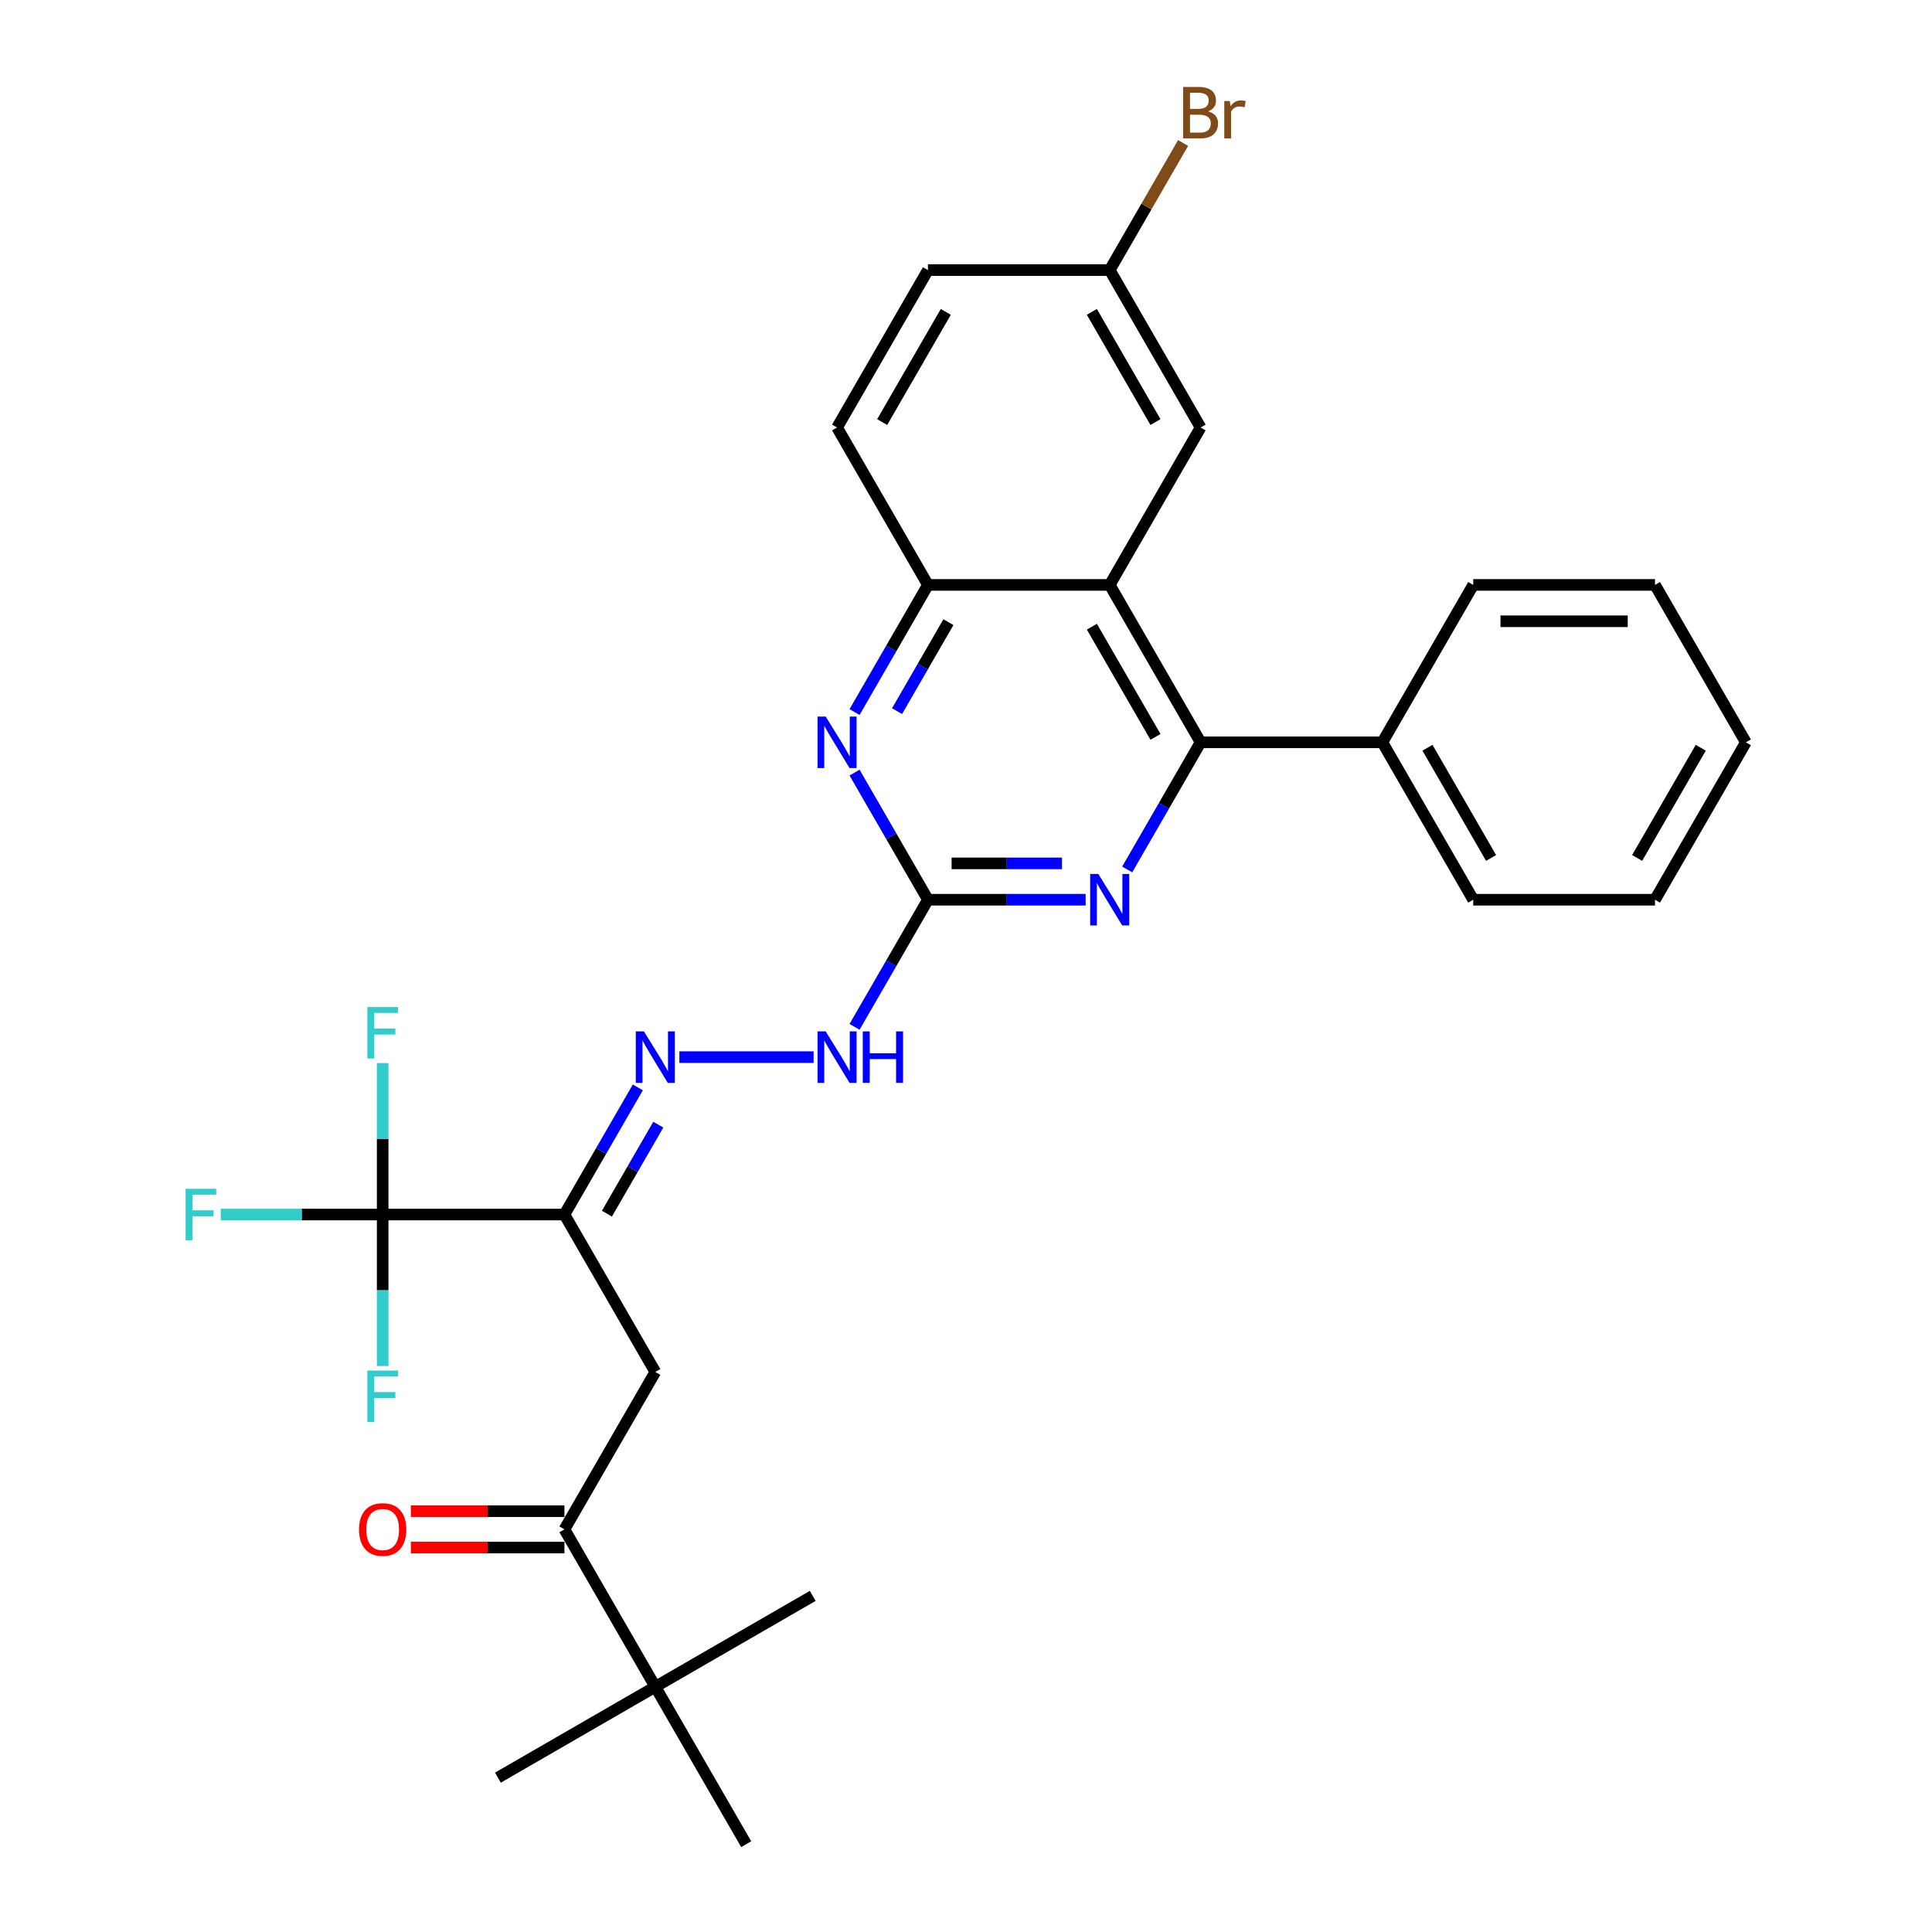 <?xml version='1.0' encoding='iso-8859-1'?>
<svg version='1.1' baseProfile='full'
              xmlns='http://www.w3.org/2000/svg'
                      xmlns:rdkit='http://www.rdkit.org/xml'
                      xmlns:xlink='http://www.w3.org/1999/xlink'
                  xml:space='preserve'
width='1000px' height='1000px' viewBox='0 0 1000 1000'>
<!-- END OF HEADER -->
<rect style='opacity:1.0;fill:#FFFFFF;stroke:none' width='1000' height='1000' x='0' y='0'> </rect>
<path class='bond-2' d='M 292.149,628.647 L 198.07,628.647' style='fill:none;fill-rule:evenodd;stroke:#000000;stroke-width:6px;stroke-linecap:butt;stroke-linejoin:miter;stroke-opacity:1' />
<path class='bond-6' d='M 292.149,628.647 L 311.144,595.746' style='fill:none;fill-rule:evenodd;stroke:#000000;stroke-width:6px;stroke-linecap:butt;stroke-linejoin:miter;stroke-opacity:1' />
<path class='bond-6' d='M 311.144,595.746 L 330.14,562.846' style='fill:none;fill-rule:evenodd;stroke:#0000FF;stroke-width:6px;stroke-linecap:butt;stroke-linejoin:miter;stroke-opacity:1' />
<path class='bond-6' d='M 314.143,628.185 L 327.439,605.154' style='fill:none;fill-rule:evenodd;stroke:#000000;stroke-width:6px;stroke-linecap:butt;stroke-linejoin:miter;stroke-opacity:1' />
<path class='bond-6' d='M 327.439,605.154 L 340.736,582.124' style='fill:none;fill-rule:evenodd;stroke:#0000FF;stroke-width:6px;stroke-linecap:butt;stroke-linejoin:miter;stroke-opacity:1' />
<path class='bond-8' d='M 292.149,628.647 L 339.189,710.122' style='fill:none;fill-rule:evenodd;stroke:#000000;stroke-width:6px;stroke-linecap:butt;stroke-linejoin:miter;stroke-opacity:1' />
<path class='bond-0' d='M 574.386,302.749 L 480.307,302.749' style='fill:none;fill-rule:evenodd;stroke:#000000;stroke-width:6px;stroke-linecap:butt;stroke-linejoin:miter;stroke-opacity:1' />
<path class='bond-12' d='M 574.386,302.749 L 621.425,221.274' style='fill:none;fill-rule:evenodd;stroke:#000000;stroke-width:6px;stroke-linecap:butt;stroke-linejoin:miter;stroke-opacity:1' />
<path class='bond-30' d='M 574.386,302.749 L 621.425,384.223' style='fill:none;fill-rule:evenodd;stroke:#000000;stroke-width:6px;stroke-linecap:butt;stroke-linejoin:miter;stroke-opacity:1' />
<path class='bond-30' d='M 565.147,324.378 L 598.074,381.41' style='fill:none;fill-rule:evenodd;stroke:#000000;stroke-width:6px;stroke-linecap:butt;stroke-linejoin:miter;stroke-opacity:1' />
<path class='bond-1' d='M 621.425,384.223 L 602.43,417.124' style='fill:none;fill-rule:evenodd;stroke:#000000;stroke-width:6px;stroke-linecap:butt;stroke-linejoin:miter;stroke-opacity:1' />
<path class='bond-1' d='M 602.43,417.124 L 583.435,450.024' style='fill:none;fill-rule:evenodd;stroke:#0000FF;stroke-width:6px;stroke-linecap:butt;stroke-linejoin:miter;stroke-opacity:1' />
<path class='bond-13' d='M 621.425,384.223 L 715.504,384.223' style='fill:none;fill-rule:evenodd;stroke:#000000;stroke-width:6px;stroke-linecap:butt;stroke-linejoin:miter;stroke-opacity:1' />
<path class='bond-16' d='M 198.07,628.647 L 156.168,628.647' style='fill:none;fill-rule:evenodd;stroke:#000000;stroke-width:6px;stroke-linecap:butt;stroke-linejoin:miter;stroke-opacity:1' />
<path class='bond-16' d='M 156.168,628.647 L 114.265,628.647' style='fill:none;fill-rule:evenodd;stroke:#33CCCC;stroke-width:6px;stroke-linecap:butt;stroke-linejoin:miter;stroke-opacity:1' />
<path class='bond-17' d='M 198.07,628.647 L 198.07,589.444' style='fill:none;fill-rule:evenodd;stroke:#000000;stroke-width:6px;stroke-linecap:butt;stroke-linejoin:miter;stroke-opacity:1' />
<path class='bond-17' d='M 198.07,589.444 L 198.07,550.242' style='fill:none;fill-rule:evenodd;stroke:#33CCCC;stroke-width:6px;stroke-linecap:butt;stroke-linejoin:miter;stroke-opacity:1' />
<path class='bond-18' d='M 198.07,628.647 L 198.07,667.85' style='fill:none;fill-rule:evenodd;stroke:#000000;stroke-width:6px;stroke-linecap:butt;stroke-linejoin:miter;stroke-opacity:1' />
<path class='bond-18' d='M 198.07,667.85 L 198.07,707.052' style='fill:none;fill-rule:evenodd;stroke:#33CCCC;stroke-width:6px;stroke-linecap:butt;stroke-linejoin:miter;stroke-opacity:1' />
<path class='bond-3' d='M 480.307,465.698 L 461.312,498.598' style='fill:none;fill-rule:evenodd;stroke:#000000;stroke-width:6px;stroke-linecap:butt;stroke-linejoin:miter;stroke-opacity:1' />
<path class='bond-3' d='M 461.312,498.598 L 442.317,531.499' style='fill:none;fill-rule:evenodd;stroke:#0000FF;stroke-width:6px;stroke-linecap:butt;stroke-linejoin:miter;stroke-opacity:1' />
<path class='bond-4' d='M 480.307,465.698 L 521.118,465.698' style='fill:none;fill-rule:evenodd;stroke:#000000;stroke-width:6px;stroke-linecap:butt;stroke-linejoin:miter;stroke-opacity:1' />
<path class='bond-4' d='M 521.118,465.698 L 561.93,465.698' style='fill:none;fill-rule:evenodd;stroke:#0000FF;stroke-width:6px;stroke-linecap:butt;stroke-linejoin:miter;stroke-opacity:1' />
<path class='bond-4' d='M 492.55,446.882 L 521.118,446.882' style='fill:none;fill-rule:evenodd;stroke:#000000;stroke-width:6px;stroke-linecap:butt;stroke-linejoin:miter;stroke-opacity:1' />
<path class='bond-4' d='M 521.118,446.882 L 549.686,446.882' style='fill:none;fill-rule:evenodd;stroke:#0000FF;stroke-width:6px;stroke-linecap:butt;stroke-linejoin:miter;stroke-opacity:1' />
<path class='bond-5' d='M 480.307,465.698 L 461.312,432.797' style='fill:none;fill-rule:evenodd;stroke:#000000;stroke-width:6px;stroke-linecap:butt;stroke-linejoin:miter;stroke-opacity:1' />
<path class='bond-5' d='M 461.312,432.797 L 442.317,399.897' style='fill:none;fill-rule:evenodd;stroke:#0000FF;stroke-width:6px;stroke-linecap:butt;stroke-linejoin:miter;stroke-opacity:1' />
<path class='bond-7' d='M 442.317,368.55 L 461.312,335.649' style='fill:none;fill-rule:evenodd;stroke:#0000FF;stroke-width:6px;stroke-linecap:butt;stroke-linejoin:miter;stroke-opacity:1' />
<path class='bond-7' d='M 461.312,335.649 L 480.307,302.749' style='fill:none;fill-rule:evenodd;stroke:#000000;stroke-width:6px;stroke-linecap:butt;stroke-linejoin:miter;stroke-opacity:1' />
<path class='bond-7' d='M 464.31,368.087 L 477.607,345.057' style='fill:none;fill-rule:evenodd;stroke:#0000FF;stroke-width:6px;stroke-linecap:butt;stroke-linejoin:miter;stroke-opacity:1' />
<path class='bond-7' d='M 477.607,345.057 L 490.903,322.027' style='fill:none;fill-rule:evenodd;stroke:#000000;stroke-width:6px;stroke-linecap:butt;stroke-linejoin:miter;stroke-opacity:1' />
<path class='bond-10' d='M 351.645,547.172 L 421.123,547.172' style='fill:none;fill-rule:evenodd;stroke:#0000FF;stroke-width:6px;stroke-linecap:butt;stroke-linejoin:miter;stroke-opacity:1' />
<path class='bond-15' d='M 480.307,302.749 L 433.267,221.274' style='fill:none;fill-rule:evenodd;stroke:#000000;stroke-width:6px;stroke-linecap:butt;stroke-linejoin:miter;stroke-opacity:1' />
<path class='bond-9' d='M 339.189,710.122 L 292.149,791.596' style='fill:none;fill-rule:evenodd;stroke:#000000;stroke-width:6px;stroke-linecap:butt;stroke-linejoin:miter;stroke-opacity:1' />
<path class='bond-11' d='M 292.149,791.596 L 339.189,873.071' style='fill:none;fill-rule:evenodd;stroke:#000000;stroke-width:6px;stroke-linecap:butt;stroke-linejoin:miter;stroke-opacity:1' />
<path class='bond-14' d='M 292.149,782.188 L 252.401,782.188' style='fill:none;fill-rule:evenodd;stroke:#000000;stroke-width:6px;stroke-linecap:butt;stroke-linejoin:miter;stroke-opacity:1' />
<path class='bond-14' d='M 252.401,782.188 L 212.653,782.188' style='fill:none;fill-rule:evenodd;stroke:#FF0000;stroke-width:6px;stroke-linecap:butt;stroke-linejoin:miter;stroke-opacity:1' />
<path class='bond-14' d='M 292.149,801.004 L 252.401,801.004' style='fill:none;fill-rule:evenodd;stroke:#000000;stroke-width:6px;stroke-linecap:butt;stroke-linejoin:miter;stroke-opacity:1' />
<path class='bond-14' d='M 252.401,801.004 L 212.653,801.004' style='fill:none;fill-rule:evenodd;stroke:#FF0000;stroke-width:6px;stroke-linecap:butt;stroke-linejoin:miter;stroke-opacity:1' />
<path class='bond-22' d='M 339.189,873.071 L 257.714,920.11' style='fill:none;fill-rule:evenodd;stroke:#000000;stroke-width:6px;stroke-linecap:butt;stroke-linejoin:miter;stroke-opacity:1' />
<path class='bond-23' d='M 339.189,873.071 L 420.663,826.031' style='fill:none;fill-rule:evenodd;stroke:#000000;stroke-width:6px;stroke-linecap:butt;stroke-linejoin:miter;stroke-opacity:1' />
<path class='bond-24' d='M 339.189,873.071 L 386.228,954.545' style='fill:none;fill-rule:evenodd;stroke:#000000;stroke-width:6px;stroke-linecap:butt;stroke-linejoin:miter;stroke-opacity:1' />
<path class='bond-31' d='M 621.425,221.274 L 574.386,139.799' style='fill:none;fill-rule:evenodd;stroke:#000000;stroke-width:6px;stroke-linecap:butt;stroke-linejoin:miter;stroke-opacity:1' />
<path class='bond-31' d='M 598.074,218.461 L 565.147,161.428' style='fill:none;fill-rule:evenodd;stroke:#000000;stroke-width:6px;stroke-linecap:butt;stroke-linejoin:miter;stroke-opacity:1' />
<path class='bond-25' d='M 715.504,384.223 L 762.543,465.698' style='fill:none;fill-rule:evenodd;stroke:#000000;stroke-width:6px;stroke-linecap:butt;stroke-linejoin:miter;stroke-opacity:1' />
<path class='bond-25' d='M 738.855,387.036 L 771.782,444.069' style='fill:none;fill-rule:evenodd;stroke:#000000;stroke-width:6px;stroke-linecap:butt;stroke-linejoin:miter;stroke-opacity:1' />
<path class='bond-26' d='M 715.504,384.223 L 762.543,302.749' style='fill:none;fill-rule:evenodd;stroke:#000000;stroke-width:6px;stroke-linecap:butt;stroke-linejoin:miter;stroke-opacity:1' />
<path class='bond-20' d='M 433.267,221.274 L 480.307,139.799' style='fill:none;fill-rule:evenodd;stroke:#000000;stroke-width:6px;stroke-linecap:butt;stroke-linejoin:miter;stroke-opacity:1' />
<path class='bond-20' d='M 456.618,218.461 L 489.546,161.428' style='fill:none;fill-rule:evenodd;stroke:#000000;stroke-width:6px;stroke-linecap:butt;stroke-linejoin:miter;stroke-opacity:1' />
<path class='bond-19' d='M 574.386,139.799 L 480.307,139.799' style='fill:none;fill-rule:evenodd;stroke:#000000;stroke-width:6px;stroke-linecap:butt;stroke-linejoin:miter;stroke-opacity:1' />
<path class='bond-21' d='M 574.386,139.799 L 593.381,106.899' style='fill:none;fill-rule:evenodd;stroke:#000000;stroke-width:6px;stroke-linecap:butt;stroke-linejoin:miter;stroke-opacity:1' />
<path class='bond-21' d='M 593.381,106.899 L 612.376,73.998' style='fill:none;fill-rule:evenodd;stroke:#7F4C19;stroke-width:6px;stroke-linecap:butt;stroke-linejoin:miter;stroke-opacity:1' />
<path class='bond-27' d='M 762.543,465.698 L 856.622,465.698' style='fill:none;fill-rule:evenodd;stroke:#000000;stroke-width:6px;stroke-linecap:butt;stroke-linejoin:miter;stroke-opacity:1' />
<path class='bond-28' d='M 762.543,302.749 L 856.622,302.749' style='fill:none;fill-rule:evenodd;stroke:#000000;stroke-width:6px;stroke-linecap:butt;stroke-linejoin:miter;stroke-opacity:1' />
<path class='bond-28' d='M 776.655,321.564 L 842.51,321.564' style='fill:none;fill-rule:evenodd;stroke:#000000;stroke-width:6px;stroke-linecap:butt;stroke-linejoin:miter;stroke-opacity:1' />
<path class='bond-32' d='M 856.622,465.698 L 903.661,384.223' style='fill:none;fill-rule:evenodd;stroke:#000000;stroke-width:6px;stroke-linecap:butt;stroke-linejoin:miter;stroke-opacity:1' />
<path class='bond-32' d='M 847.383,444.069 L 880.31,387.036' style='fill:none;fill-rule:evenodd;stroke:#000000;stroke-width:6px;stroke-linecap:butt;stroke-linejoin:miter;stroke-opacity:1' />
<path class='bond-29' d='M 856.622,302.749 L 903.661,384.223' style='fill:none;fill-rule:evenodd;stroke:#000000;stroke-width:6px;stroke-linecap:butt;stroke-linejoin:miter;stroke-opacity:1' />
<path  class='atom-5' d='M 568.496 452.376
L 577.227 466.488
Q 578.092 467.88, 579.485 470.402
Q 580.877 472.923, 580.952 473.074
L 580.952 452.376
L 584.49 452.376
L 584.49 479.019
L 580.839 479.019
L 571.469 463.59
Q 570.378 461.784, 569.211 459.714
Q 568.082 457.645, 567.744 457.005
L 567.744 479.019
L 564.282 479.019
L 564.282 452.376
L 568.496 452.376
' fill='#0000FF'/>
<path  class='atom-6' d='M 427.378 370.902
L 436.109 385.013
Q 436.974 386.406, 438.367 388.927
Q 439.759 391.448, 439.834 391.599
L 439.834 370.902
L 443.371 370.902
L 443.371 397.545
L 439.721 397.545
L 430.351 382.116
Q 429.26 380.309, 428.093 378.24
Q 426.964 376.17, 426.625 375.53
L 426.625 397.545
L 423.163 397.545
L 423.163 370.902
L 427.378 370.902
' fill='#0000FF'/>
<path  class='atom-7' d='M 333.299 533.851
L 342.03 547.963
Q 342.895 549.355, 344.288 551.876
Q 345.68 554.398, 345.755 554.548
L 345.755 533.851
L 349.293 533.851
L 349.293 560.494
L 345.642 560.494
L 336.272 545.065
Q 335.181 543.259, 334.014 541.189
Q 332.885 539.119, 332.547 538.48
L 332.547 560.494
L 329.085 560.494
L 329.085 533.851
L 333.299 533.851
' fill='#0000FF'/>
<path  class='atom-11' d='M 427.378 533.851
L 436.109 547.963
Q 436.974 549.355, 438.367 551.876
Q 439.759 554.398, 439.834 554.548
L 439.834 533.851
L 443.371 533.851
L 443.371 560.494
L 439.721 560.494
L 430.351 545.065
Q 429.26 543.259, 428.093 541.189
Q 426.964 539.119, 426.625 538.48
L 426.625 560.494
L 423.163 560.494
L 423.163 533.851
L 427.378 533.851
' fill='#0000FF'/>
<path  class='atom-11' d='M 446.57 533.851
L 450.183 533.851
L 450.183 545.178
L 463.805 545.178
L 463.805 533.851
L 467.418 533.851
L 467.418 560.494
L 463.805 560.494
L 463.805 548.188
L 450.183 548.188
L 450.183 560.494
L 446.57 560.494
L 446.57 533.851
' fill='#0000FF'/>
<path  class='atom-15' d='M 185.84 791.671
Q 185.84 785.274, 189.001 781.699
Q 192.162 778.124, 198.07 778.124
Q 203.979 778.124, 207.14 781.699
Q 210.301 785.274, 210.301 791.671
Q 210.301 798.144, 207.102 801.832
Q 203.903 805.482, 198.07 805.482
Q 192.2 805.482, 189.001 801.832
Q 185.84 798.182, 185.84 791.671
M 198.07 802.472
Q 202.135 802.472, 204.317 799.762
Q 206.538 797.015, 206.538 791.671
Q 206.538 786.441, 204.317 783.807
Q 202.135 781.135, 198.07 781.135
Q 194.006 781.135, 191.786 783.769
Q 189.603 786.403, 189.603 791.671
Q 189.603 797.053, 191.786 799.762
Q 194.006 802.472, 198.07 802.472
' fill='#FF0000'/>
<path  class='atom-17' d='M 96.07 615.325
L 111.913 615.325
L 111.913 618.374
L 99.645 618.374
L 99.645 626.464
L 110.558 626.464
L 110.558 629.55
L 99.645 629.55
L 99.645 641.969
L 96.07 641.969
L 96.07 615.325
' fill='#33CCCC'/>
<path  class='atom-18' d='M 190.149 521.247
L 205.992 521.247
L 205.992 524.295
L 193.724 524.295
L 193.724 532.386
L 204.637 532.386
L 204.637 535.471
L 193.724 535.471
L 193.724 547.89
L 190.149 547.89
L 190.149 521.247
' fill='#33CCCC'/>
<path  class='atom-19' d='M 190.149 709.404
L 205.992 709.404
L 205.992 712.452
L 193.724 712.452
L 193.724 720.543
L 204.637 720.543
L 204.637 723.629
L 193.724 723.629
L 193.724 736.047
L 190.149 736.047
L 190.149 709.404
' fill='#33CCCC'/>
<path  class='atom-22' d='M 625.32 57.647
Q 627.879 58.362, 629.158 59.943
Q 630.475 61.486, 630.475 63.781
Q 630.475 67.469, 628.105 69.577
Q 625.771 71.646, 621.331 71.646
L 612.375 71.646
L 612.375 45.003
L 620.24 45.003
Q 624.793 45.003, 627.089 46.847
Q 629.384 48.691, 629.384 52.078
Q 629.384 56.105, 625.32 57.647
M 615.95 48.014
L 615.95 56.368
L 620.24 56.368
Q 622.874 56.368, 624.229 55.314
Q 625.621 54.223, 625.621 52.078
Q 625.621 48.014, 620.24 48.014
L 615.95 48.014
M 621.331 68.636
Q 623.927 68.636, 625.32 67.394
Q 626.712 66.152, 626.712 63.781
Q 626.712 61.599, 625.169 60.507
Q 623.664 59.378, 620.766 59.378
L 615.95 59.378
L 615.95 68.636
L 621.331 68.636
' fill='#7F4C19'/>
<path  class='atom-22' d='M 636.534 52.304
L 636.948 54.975
Q 638.98 51.965, 642.292 51.965
Q 643.345 51.965, 644.775 52.341
L 644.211 55.502
Q 642.593 55.126, 641.69 55.126
Q 640.109 55.126, 639.055 55.766
Q 638.039 56.368, 637.211 57.836
L 637.211 71.646
L 633.674 71.646
L 633.674 52.304
L 636.534 52.304
' fill='#7F4C19'/>
</svg>
